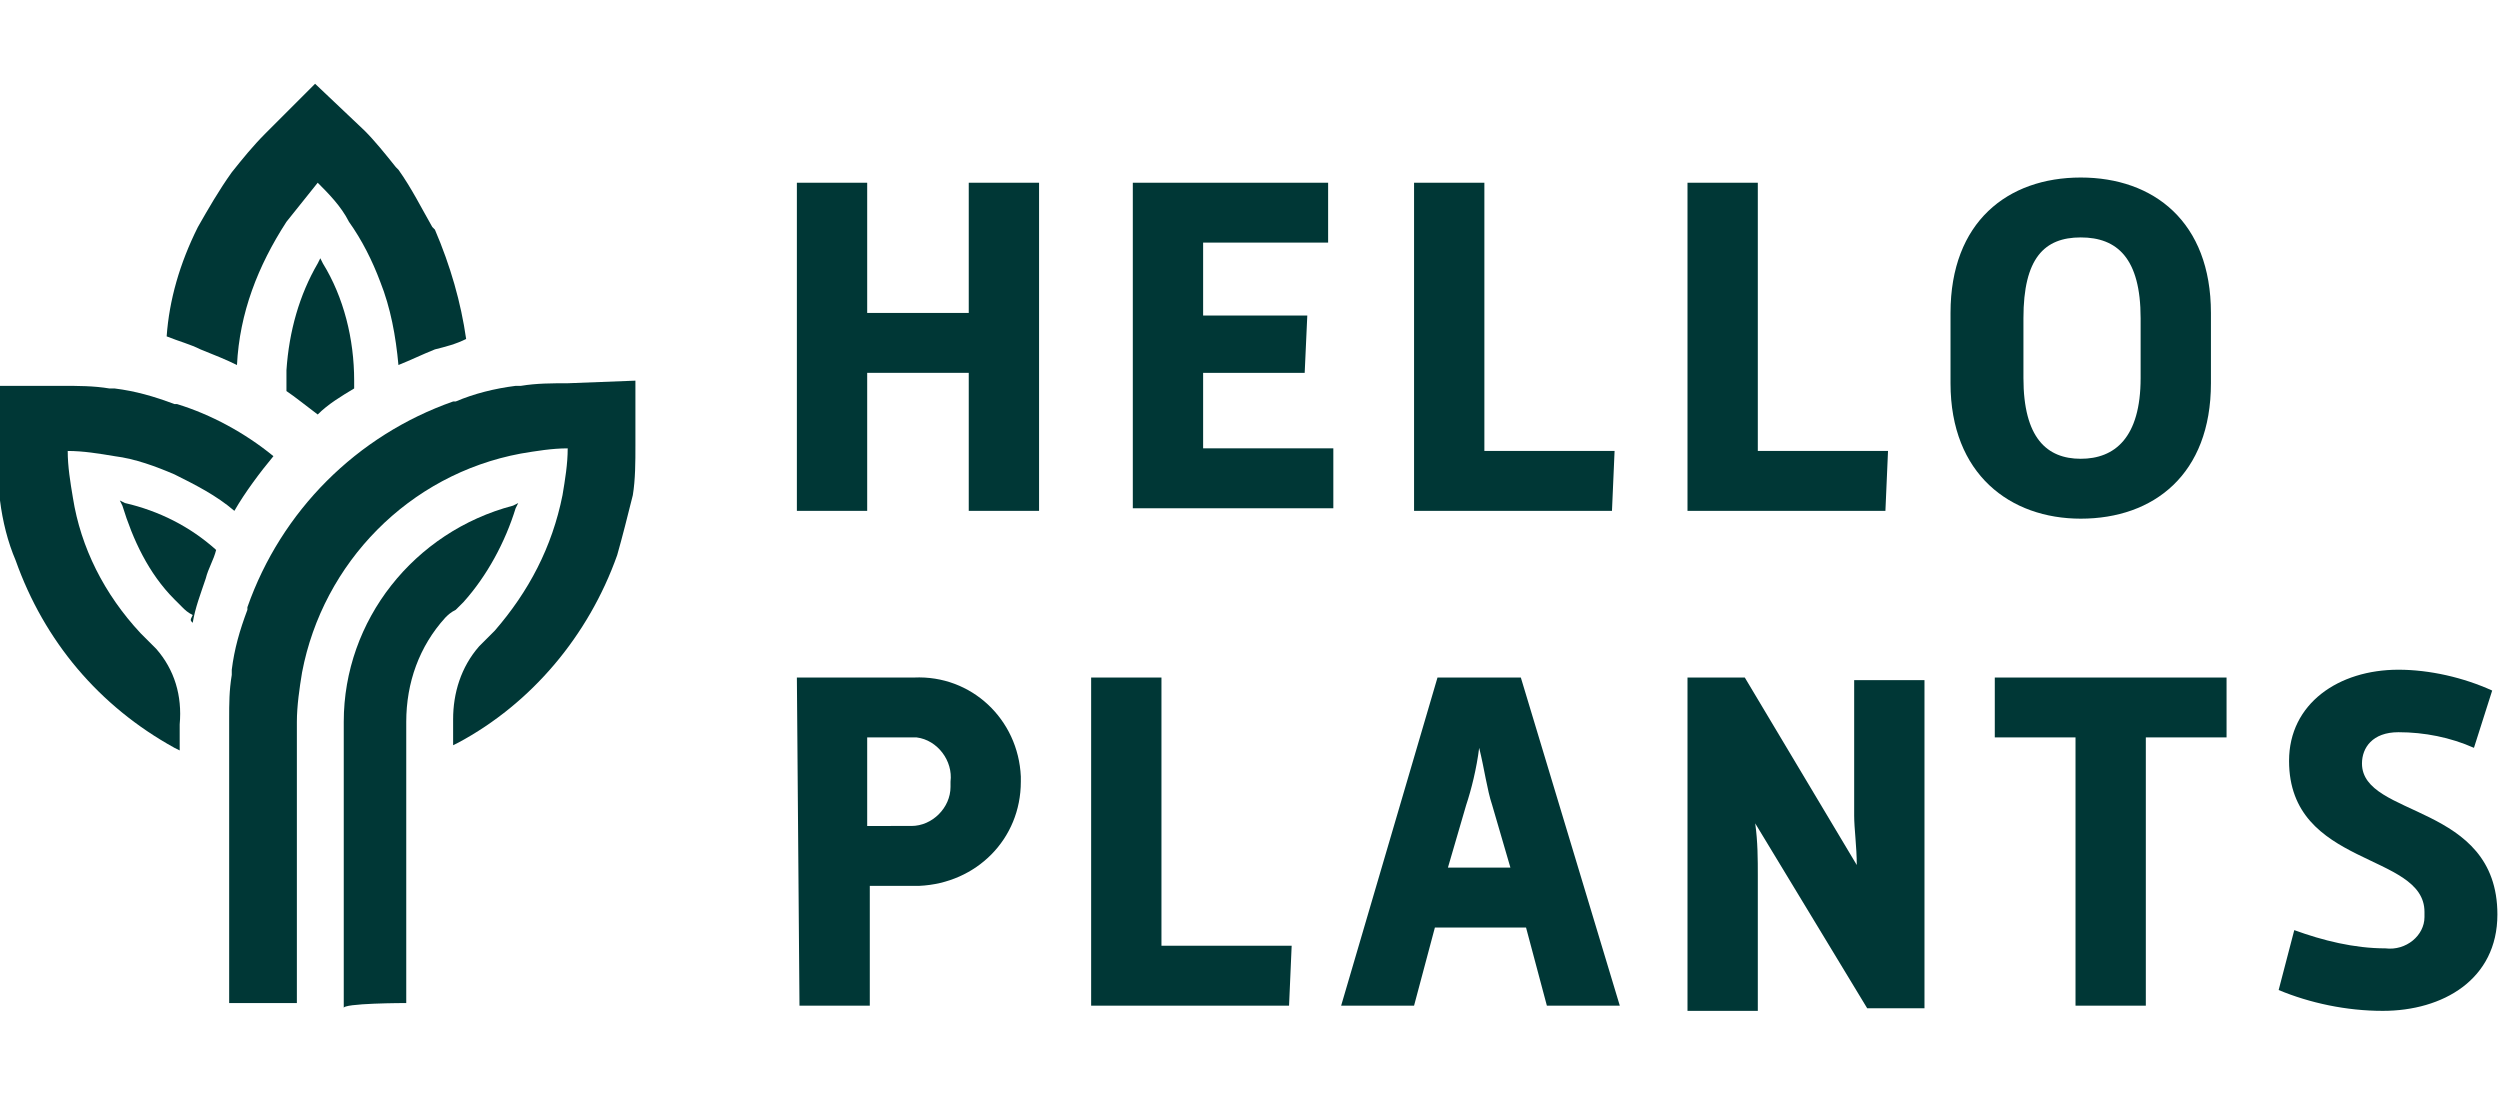 <?xml version="1.0" encoding="utf-8"?>
<!-- Generator: Adobe Illustrator 26.1.0, SVG Export Plug-In . SVG Version: 6.00 Build 0)  -->
<svg version="1.1" id="Laag_1" xmlns="http://www.w3.org/2000/svg" xmlns:xlink="http://www.w3.org/1999/xlink" x="0px" y="0px"
	 viewBox="0 0 96 42" style="enable-background:new 0 0 96 42;" xml:space="preserve">
<style type="text/css">
	.st0{fill:#003736;}
</style>
<g id="logo_00000023242942141831818570000016122458852332112780_" transform="translate(666 70.317)">
	<g id="name_00000081636205719153811310000007894318041041591993_">
		<path id="Path_1_00000171697041875431446060000017417028499596819850_" class="st0" d="M-635.4-63.3h2.7v5h3.9v-5h2.7v12.6h-2.7
			v-5.3h-3.9v5.3h-2.7V-63.3z"/>
		<path id="Path_2_00000114767660116099380310000002812343940685991052_" class="st0" d="M-622.5-63.3h7.5v2.3h-4.8v2.8h4l-0.1,2.2
			h-3.9v2.9h5v2.3h-7.7V-63.3z"/>
		<path id="Path_3_00000165217064721831616880000011603780673074937266_" class="st0" d="M-611.7-63.3h2.7V-53h5l-0.1,2.3h-7.6
			V-63.3z"/>
		<path id="Path_4_00000020369855656691539450000009012107377522340757_" class="st0" d="M-601.2-63.3h2.7V-53h5l-0.1,2.3h-7.6
			V-63.3z"/>
		<path id="Path_5_00000023269710993682524570000009302436527168012458_" class="st0" d="M-591.1-58.3c0-3.5,2.2-5.2,5-5.2
			c2.8,0,5,1.7,5,5.2v2.7c0,3.5-2.2,5.2-5,5.2c-2.7,0-5-1.7-5-5.2V-58.3z M-583.8-55.8v-2.3c0-2.3-0.9-3.1-2.3-3.1s-2.2,0.8-2.2,3.1
			v2.3c0,2.3,0.9,3.1,2.2,3.1C-584.8-52.7-583.8-53.5-583.8-55.8"/>
		<path id="Path_6_00000027580044124089944410000009732178394678200497_" class="st0" d="M-635.4-44.3h4.5c2.2-0.1,4,1.6,4.1,3.8
			c0,0.1,0,0.1,0,0.2c0,2.2-1.7,3.9-3.9,4c-0.1,0-0.2,0-0.2,0h-1.7v4.6h-2.7L-635.4-44.3L-635.4-44.3z M-631-38.6
			c0.8,0,1.5-0.7,1.5-1.5c0-0.1,0-0.1,0-0.2c0.1-0.8-0.5-1.6-1.3-1.7c-0.1,0-0.1,0-0.2,0h-1.7v3.4L-631-38.6z"/>
		<path id="Path_7_00000057847964409603334970000016118461903096709526_" class="st0" d="M-624.1-44.3h2.7v10.3h5l-0.1,2.3h-7.6
			V-44.3z"/>
		<path id="Path_8_00000085929711729343580770000013862178966184622222_" class="st0" d="M-610.8-44.3h3.2l3.8,12.6h-2.8l-0.8-3
			h-3.5l-0.8,3h-2.8L-610.8-44.3z M-608-37l-0.7-2.4c-0.2-0.6-0.3-1.4-0.5-2.2c-0.1,0.8-0.3,1.6-0.5,2.2l-0.7,2.4
			C-610.4-37-608-37-608-37z"/>
		<path id="Path_9_00000061466551478748375000000013973092530423864452_" class="st0" d="M-601.2-44.3h2.2l4.3,7.2
			c0-0.7-0.1-1.4-0.1-1.9v-5.2h2.7v12.6h-2.2l-4.3-7.1c0.1,0.7,0.1,1.4,0.1,2v5.2h-2.7L-601.2-44.3z"/>
		<path id="Path_10_00000036932680056880464110000001274549338129800882_" class="st0" d="M-586.3-42h-3.1v-2.3h8.9v2.3h-3.1v10.3
			h-2.7V-42z"/>
		<path id="Path_11_00000148628533269082441490000014578326260053930378_" class="st0" d="M-577.9-34.6c1.1,0.4,2.3,0.7,3.5,0.7
			c0.8,0.1,1.5-0.5,1.5-1.2c0-0.1,0-0.1,0-0.2c0-2.3-5.2-1.7-5.2-5.8c0-2.2,1.9-3.5,4.2-3.5c1.2,0,2.5,0.3,3.6,0.8l-0.7,2.2
			c-0.9-0.4-1.9-0.6-2.9-0.6c-1,0-1.4,0.6-1.4,1.2c0,2.1,5.2,1.5,5.2,5.8c0,2.5-2.1,3.7-4.4,3.7c-1.4,0-2.8-0.3-4-0.8L-577.9-34.6z"
			/>
	</g>
	<g id="icon_00000081606505191534347400000015148214906957601211_">
		<path id="Path_12_00000158732457290283104190000009574434554348798628_" class="st0" d="M-658.3-56.9c0.5,0.2,1,0.4,1.4,0.6
			c0.1-2,0.8-3.8,1.9-5.5c0.4-0.5,0.8-1,1.2-1.5c0.4,0.4,0.9,0.9,1.2,1.5c0.5,0.7,0.9,1.5,1.2,2.3c0.4,1,0.6,2.1,0.7,3.2
			c0.5-0.2,0.9-0.4,1.4-0.6l0,0c0.4-0.1,0.8-0.2,1.2-0.4c-0.2-1.4-0.6-2.8-1.2-4.2l0,0l-0.1-0.1c-0.4-0.7-0.8-1.5-1.3-2.2l-0.1-0.1
			l0,0c-0.4-0.5-0.8-1-1.2-1.4l-1.9-1.8l-1.9,1.9c-0.5,0.5-0.9,1-1.3,1.5c-0.5,0.7-0.9,1.4-1.3,2.1v0c-0.7,1.4-1.1,2.8-1.2,4.2
			C-659.1-57.2-658.7-57.1-658.3-56.9L-658.3-56.9z"/>
		<path id="Path_13_00000006674180684352066700000006255913982532771719_" class="st0" d="M-653.8-54.4c0.4-0.4,0.9-0.7,1.4-1
			c0-0.1,0-0.2,0-0.3c0-1.6-0.4-3.2-1.2-4.5l-0.1-0.2l-0.1,0.2c-0.7,1.2-1.1,2.6-1.2,4.1c0,0.2,0,0.3,0,0.5c0,0.1,0,0.2,0,0.3
			C-654.7-55.1-654.2-54.7-653.8-54.4"/>
		<path id="Path_14_00000160175502788869031060000011174731864704790404_" class="st0" d="M-658.6-46.4c0.1-0.6,0.3-1.1,0.5-1.7l0,0
			c0.1-0.4,0.3-0.7,0.4-1.1c-1-0.9-2.2-1.5-3.5-1.8l-0.2-0.1l0.1,0.2c0.4,1.3,1,2.6,2,3.6c0.1,0.1,0.2,0.2,0.3,0.3
			c0.1,0.1,0.2,0.2,0.4,0.3C-658.7-46.5-658.7-46.5-658.6-46.4"/>
		<path id="Path_15_00000083770552955157026310000004071940023251262610_" class="st0" d="M-660-45.4c-0.1-0.1-0.2-0.2-0.3-0.3
			c-0.1-0.1-0.2-0.2-0.3-0.3c-1.4-1.5-2.3-3.3-2.6-5.2c-0.1-0.6-0.2-1.2-0.2-1.8c0.6,0,1.2,0.1,1.8,0.2c0.8,0.1,1.6,0.4,2.3,0.7
			c0.8,0.4,1.6,0.8,2.3,1.4c0.4-0.7,1-1.5,1.5-2.1c-1.1-0.9-2.4-1.6-3.7-2l-0.1,0c-0.8-0.3-1.5-0.5-2.3-0.6l-0.2,0l0,0
			c-0.6-0.1-1.2-0.1-1.8-0.1h-2.5v2.5c0,0.7,0.1,1.3,0.1,1.9c0.1,0.8,0.3,1.6,0.6,2.3v0c1.1,3.1,3.2,5.6,6.1,7.2l0.2,0.1v-1
			C-659-43.6-659.3-44.6-660-45.4L-660-45.4z"/>
		<path id="Path_16_00000033343188657269485640000001363051977498766473_" class="st0" d="M-650.4-31.8v-10.8c0-1.5,0.5-2.9,1.5-4
			c0.1-0.1,0.2-0.2,0.4-0.3c0.1-0.1,0.2-0.2,0.3-0.3c0.9-1,1.6-2.3,2-3.6l0.1-0.2l-0.2,0.1c-3.8,1-6.5,4.4-6.5,8.3v0.1
			c0,0,0,0.1,0,0.1v10.8C-652.9-31.8-650.4-31.8-650.4-31.8z"/>
		<path id="Path_17_00000147208161033142245860000001221569081254771130_" class="st0" d="M-644.2-55.6c-0.6,0-1.2,0-1.8,0.1l0,0
			l-0.2,0c-0.8,0.1-1.6,0.3-2.3,0.6l-0.1,0l0,0c-3.7,1.3-6.6,4.2-7.9,7.9l0,0.1c-0.3,0.8-0.5,1.5-0.6,2.3l0,0.2l0,0
			c-0.1,0.6-0.1,1.1-0.1,1.7v10.9h2.6v-10.8c0-0.6,0.1-1.3,0.2-1.9c0.8-4.2,4.1-7.6,8.4-8.4c0.6-0.1,1.2-0.2,1.8-0.2
			c0,0.6-0.1,1.2-0.2,1.8c-0.4,2-1.3,3.7-2.6,5.2c-0.1,0.1-0.2,0.2-0.3,0.3s-0.2,0.2-0.3,0.3v0c-0.7,0.8-1,1.8-1,2.8v1l0.2-0.1
			c2.8-1.5,5-4.1,6.1-7.2v0l0,0c0.2-0.7,0.4-1.5,0.6-2.3c0.1-0.6,0.1-1.3,0.1-1.9v-2.5L-644.2-55.6L-644.2-55.6z"/>
	</g>
</g>
</svg>
